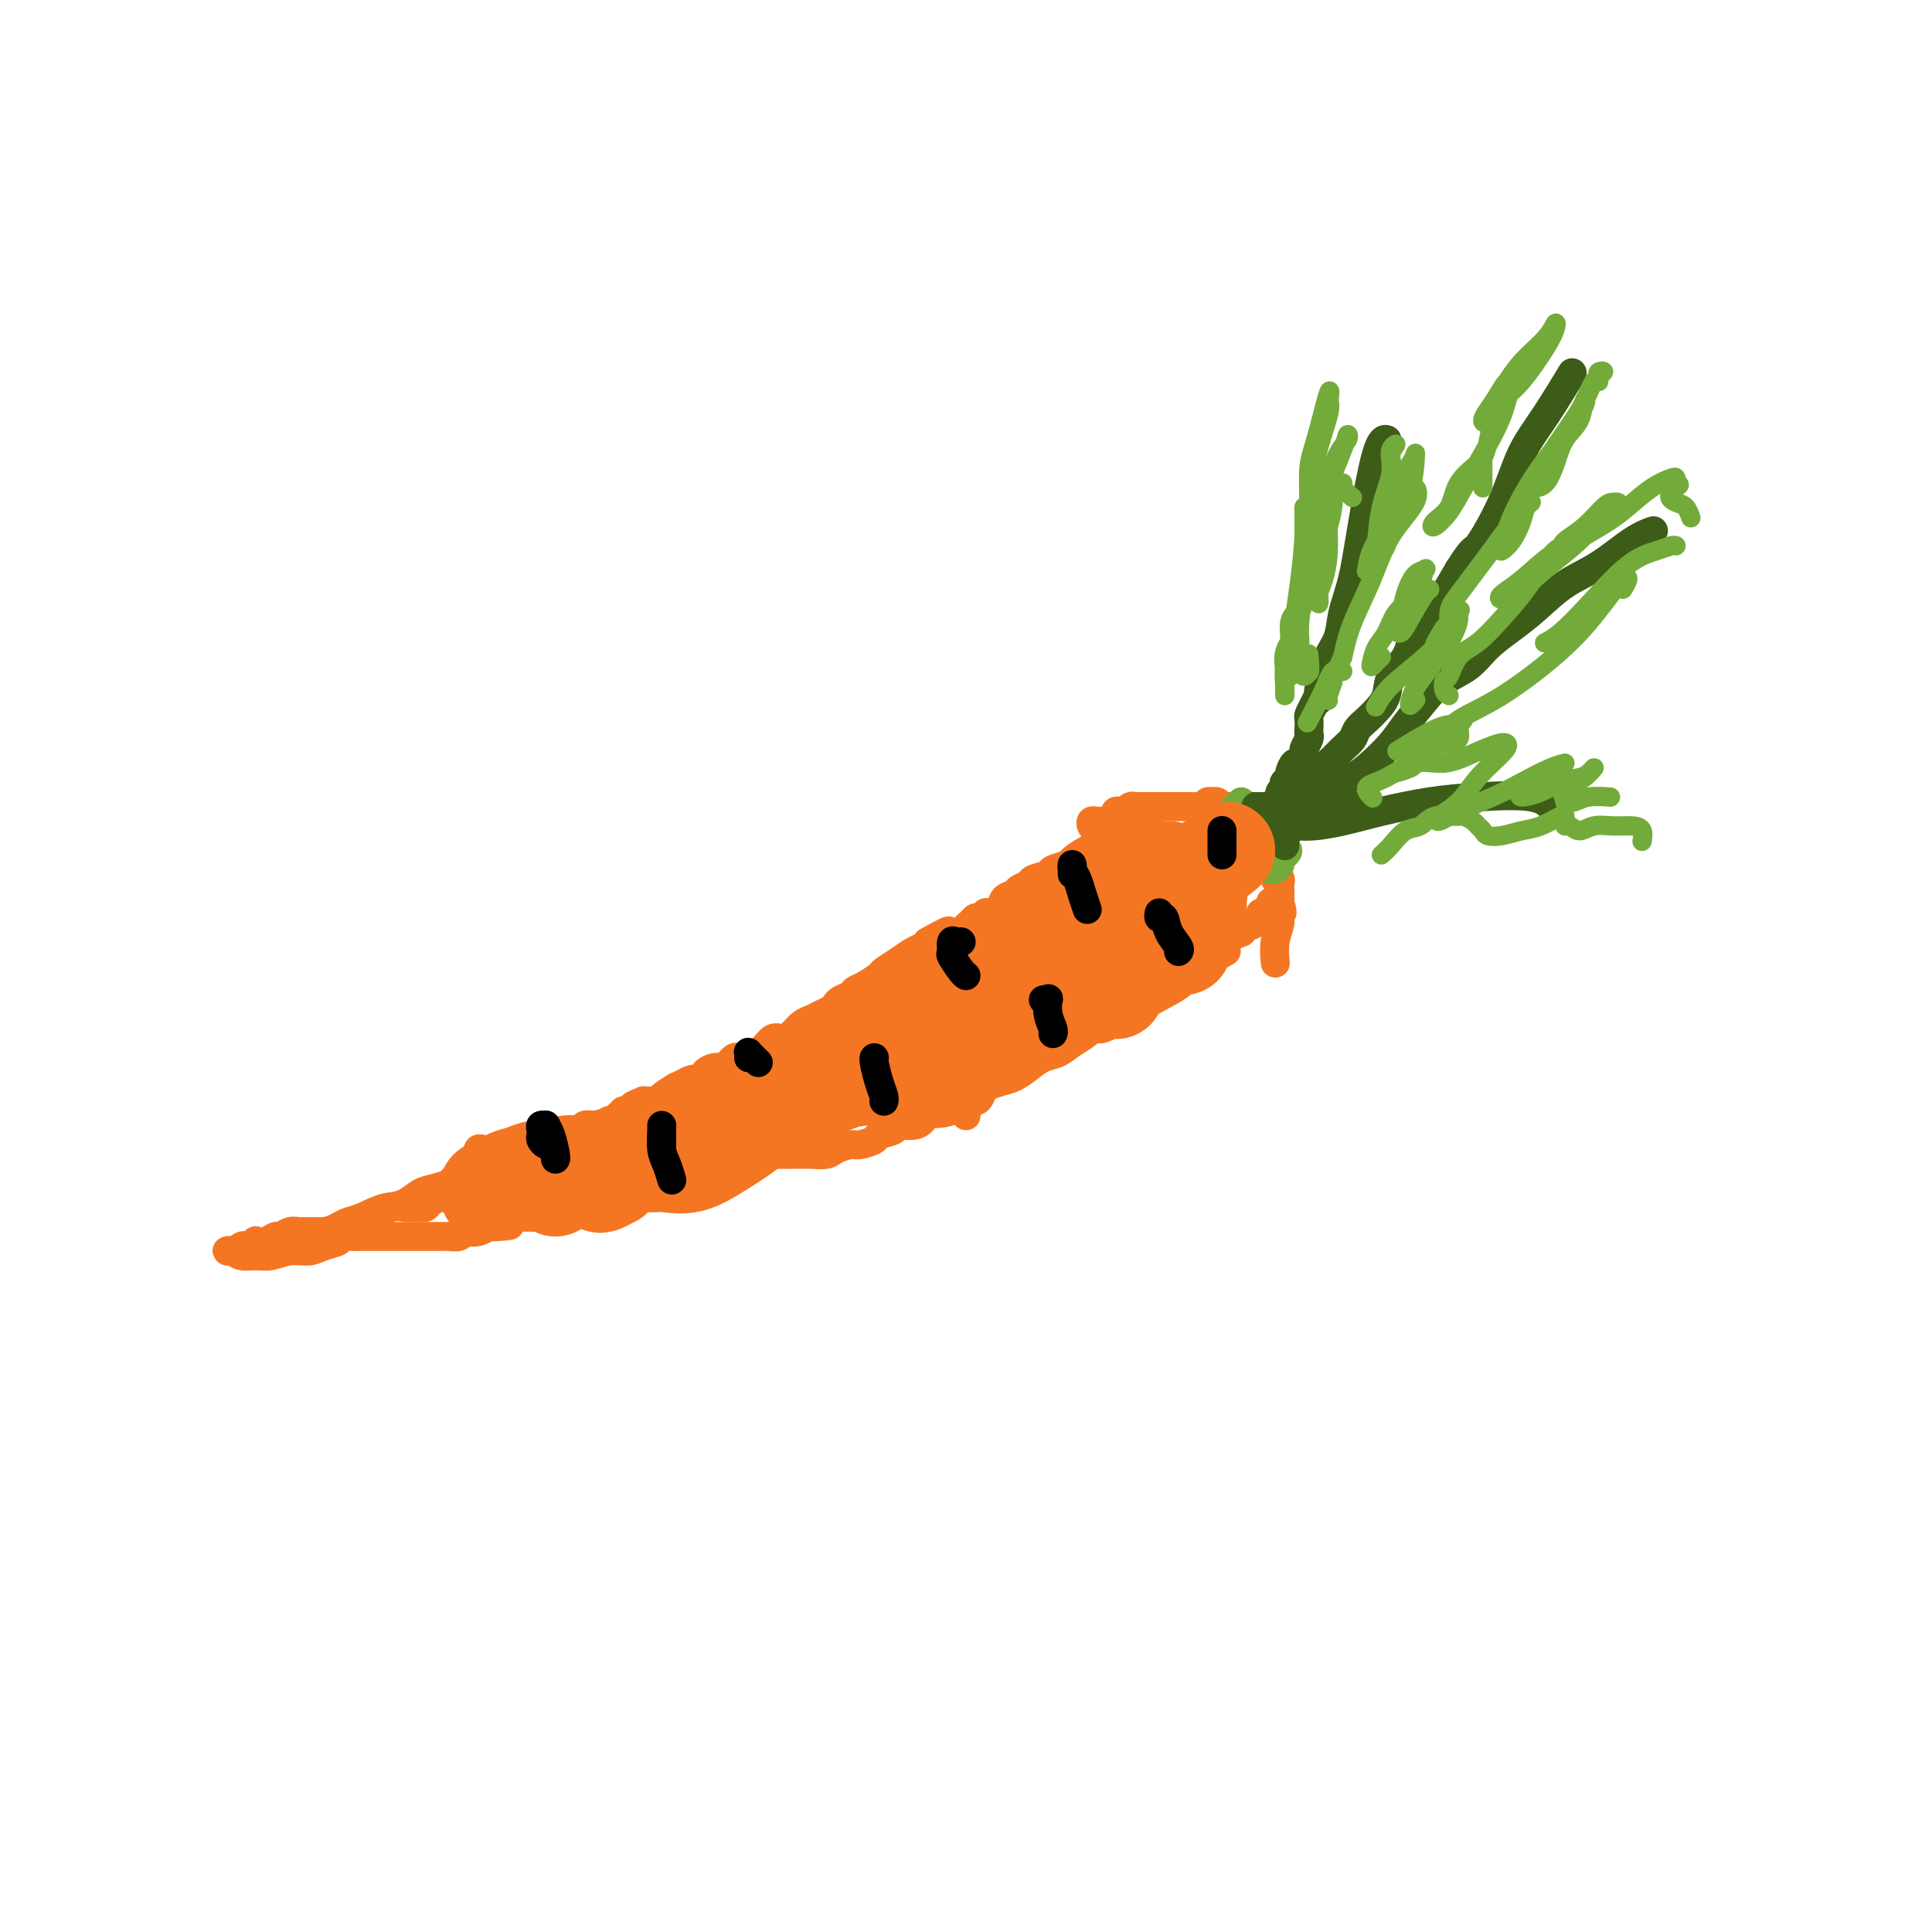 <svg viewBox='0 0 400 400' version='1.1' xmlns='http://www.w3.org/2000/svg' xmlns:xlink='http://www.w3.org/1999/xlink'><g fill='none' stroke='#F47623' stroke-width='6' stroke-linecap='round' stroke-linejoin='round'><path d='M107,237c-0.541,-0.000 -1.083,-0.001 -1,0c0.083,0.001 0.790,0.003 1,0c0.210,-0.003 -0.076,-0.010 0,0c0.076,0.010 0.514,0.037 1,0c0.486,-0.037 1.020,-0.140 2,0c0.980,0.140 2.406,0.521 4,0c1.594,-0.521 3.355,-1.944 6,-3c2.645,-1.056 6.174,-1.746 8,-2c1.826,-0.254 1.950,-0.073 2,0c0.050,0.073 0.025,0.036 0,0'/><path d='M103,239c-0.475,-0.029 -0.950,-0.058 -1,0c-0.050,0.058 0.326,0.201 0,0c-0.326,-0.201 -1.352,-0.748 -2,-1c-0.648,-0.252 -0.917,-0.211 -1,0c-0.083,0.211 0.020,0.592 0,1c-0.020,0.408 -0.164,0.841 0,1c0.164,0.159 0.635,0.042 1,0c0.365,-0.042 0.623,-0.011 1,0c0.377,0.011 0.875,-0.000 1,0c0.125,0.000 -0.121,0.011 0,0c0.121,-0.011 0.609,-0.046 1,0c0.391,0.046 0.685,0.171 1,0c0.315,-0.171 0.652,-0.638 1,-1c0.348,-0.362 0.708,-0.618 1,-1c0.292,-0.382 0.516,-0.891 1,-1c0.484,-0.109 1.228,0.182 2,0c0.772,-0.182 1.570,-0.837 2,-1c0.430,-0.163 0.490,0.168 1,0c0.510,-0.168 1.470,-0.833 2,-1c0.530,-0.167 0.631,0.165 1,0c0.369,-0.165 1.006,-0.828 2,-1c0.994,-0.172 2.346,0.146 3,0c0.654,-0.146 0.609,-0.756 1,-1c0.391,-0.244 1.219,-0.122 2,0c0.781,0.122 1.515,0.244 2,0c0.485,-0.244 0.721,-0.853 1,-1c0.279,-0.147 0.601,0.167 1,0c0.399,-0.167 0.877,-0.814 1,-1c0.123,-0.186 -0.108,0.090 0,0c0.108,-0.090 0.554,-0.545 1,-1'/><path d='M129,230c4.815,-1.403 2.351,-0.912 2,-1c-0.351,-0.088 1.411,-0.756 2,-1c0.589,-0.244 0.004,-0.065 0,0c-0.004,0.065 0.573,0.018 1,0c0.427,-0.018 0.703,-0.005 1,0c0.297,0.005 0.616,0.001 1,0c0.384,-0.001 0.834,-0.000 1,0c0.166,0.000 0.047,0.000 0,0c-0.047,-0.000 -0.024,-0.000 0,0'/><path d='M106,240c-0.004,-0.455 -0.008,-0.910 0,-1c0.008,-0.090 0.030,0.186 0,0c-0.030,-0.186 -0.110,-0.833 0,-1c0.110,-0.167 0.411,0.147 1,0c0.589,-0.147 1.466,-0.756 2,-1c0.534,-0.244 0.724,-0.122 1,0c0.276,0.122 0.637,0.243 1,0c0.363,-0.243 0.726,-0.850 1,-1c0.274,-0.150 0.458,0.156 1,0c0.542,-0.156 1.442,-0.774 2,-1c0.558,-0.226 0.776,-0.061 1,0c0.224,0.061 0.455,0.016 1,0c0.545,-0.016 1.403,-0.003 2,0c0.597,0.003 0.933,-0.003 1,0c0.067,0.003 -0.137,0.016 0,0c0.137,-0.016 0.613,-0.061 1,0c0.387,0.061 0.684,0.227 1,0c0.316,-0.227 0.649,-0.846 1,-1c0.351,-0.154 0.719,0.156 1,0c0.281,-0.156 0.474,-0.777 1,-1c0.526,-0.223 1.384,-0.049 2,0c0.616,0.049 0.991,-0.028 1,0c0.009,0.028 -0.348,0.163 0,0c0.348,-0.163 1.402,-0.622 2,-1c0.598,-0.378 0.742,-0.675 1,-1c0.258,-0.325 0.631,-0.678 1,-1c0.369,-0.322 0.734,-0.614 1,-1c0.266,-0.386 0.432,-0.866 1,-1c0.568,-0.134 1.538,0.079 2,0c0.462,-0.079 0.418,-0.451 1,-1c0.582,-0.549 1.791,-1.274 3,-2'/><path d='M140,225c5.540,-2.498 2.391,-1.243 2,-1c-0.391,0.243 1.976,-0.527 3,-1c1.024,-0.473 0.704,-0.647 1,-1c0.296,-0.353 1.207,-0.883 2,-1c0.793,-0.117 1.469,0.179 2,0c0.531,-0.179 0.916,-0.831 1,-1c0.084,-0.169 -0.132,0.147 0,0c0.132,-0.147 0.612,-0.757 1,-1c0.388,-0.243 0.684,-0.119 1,0c0.316,0.119 0.651,0.235 1,0c0.349,-0.235 0.712,-0.819 1,-1c0.288,-0.181 0.500,0.041 1,0c0.500,-0.041 1.289,-0.343 2,-1c0.711,-0.657 1.345,-1.667 2,-2c0.655,-0.333 1.330,0.013 2,0c0.670,-0.013 1.335,-0.385 2,-1c0.665,-0.615 1.330,-1.474 2,-2c0.670,-0.526 1.344,-0.718 2,-1c0.656,-0.282 1.293,-0.653 2,-1c0.707,-0.347 1.484,-0.671 2,-1c0.516,-0.329 0.770,-0.665 1,-1c0.230,-0.335 0.437,-0.671 1,-1c0.563,-0.329 1.483,-0.651 2,-1c0.517,-0.349 0.631,-0.726 1,-1c0.369,-0.274 0.994,-0.444 2,-1c1.006,-0.556 2.392,-1.497 3,-2c0.608,-0.503 0.439,-0.569 1,-1c0.561,-0.431 1.851,-1.229 3,-2c1.149,-0.771 2.155,-1.515 3,-2c0.845,-0.485 1.527,-0.710 2,-1c0.473,-0.290 0.736,-0.645 1,-1'/><path d='M192,195c8.216,-4.576 2.755,-1.015 1,0c-1.755,1.015 0.194,-0.516 1,-1c0.806,-0.484 0.468,0.078 1,0c0.532,-0.078 1.935,-0.795 3,-1c1.065,-0.205 1.791,0.104 2,0c0.209,-0.104 -0.098,-0.620 0,-1c0.098,-0.380 0.603,-0.623 1,-1c0.397,-0.377 0.688,-0.888 1,-1c0.312,-0.112 0.646,0.173 1,0c0.354,-0.173 0.729,-0.806 1,-1c0.271,-0.194 0.439,0.050 1,0c0.561,-0.050 1.517,-0.395 2,-1c0.483,-0.605 0.494,-1.472 1,-2c0.506,-0.528 1.506,-0.719 2,-1c0.494,-0.281 0.483,-0.653 1,-1c0.517,-0.347 1.561,-0.671 2,-1c0.439,-0.329 0.273,-0.664 1,-1c0.727,-0.336 2.349,-0.672 3,-1c0.651,-0.328 0.333,-0.649 1,-1c0.667,-0.351 2.320,-0.731 3,-1c0.680,-0.269 0.386,-0.426 1,-1c0.614,-0.574 2.137,-1.565 3,-2c0.863,-0.435 1.066,-0.312 2,-1c0.934,-0.688 2.598,-2.185 4,-3c1.402,-0.815 2.544,-0.947 3,-1c0.456,-0.053 0.228,-0.026 0,0'/><path d='M108,239c-0.780,-0.122 -1.560,-0.243 -2,0c-0.440,0.243 -0.539,0.852 -1,1c-0.461,0.148 -1.283,-0.164 -2,0c-0.717,0.164 -1.328,0.803 -2,1c-0.672,0.197 -1.404,-0.049 -2,0c-0.596,0.049 -1.055,0.393 -2,1c-0.945,0.607 -2.377,1.476 -3,2c-0.623,0.524 -0.436,0.704 -1,1c-0.564,0.296 -1.879,0.709 -3,1c-1.121,0.291 -2.048,0.459 -3,1c-0.952,0.541 -1.931,1.453 -3,2c-1.069,0.547 -2.230,0.728 -3,1c-0.770,0.272 -1.151,0.633 -2,1c-0.849,0.367 -2.167,0.739 -3,1c-0.833,0.261 -1.183,0.410 -2,1c-0.817,0.590 -2.102,1.622 -3,2c-0.898,0.378 -1.409,0.102 -2,0c-0.591,-0.102 -1.260,-0.028 -2,0c-0.740,0.028 -1.550,0.012 -2,0c-0.450,-0.012 -0.540,-0.018 -1,0c-0.460,0.018 -1.292,0.061 -2,0c-0.708,-0.061 -1.294,-0.226 -2,0c-0.706,0.226 -1.533,0.844 -2,1c-0.467,0.156 -0.573,-0.151 -1,0c-0.427,0.151 -1.175,0.759 -2,1c-0.825,0.241 -1.726,0.116 -2,0c-0.274,-0.116 0.080,-0.224 0,0c-0.080,0.224 -0.593,0.778 -1,1c-0.407,0.222 -0.707,0.111 -1,0c-0.293,-0.111 -0.579,-0.222 -1,0c-0.421,0.222 -0.977,0.778 -1,1c-0.023,0.222 0.489,0.111 1,0'/><path d='M50,259c-2.926,0.652 0.258,0.280 2,0c1.742,-0.280 2.042,-0.470 3,-1c0.958,-0.530 2.574,-1.399 4,-2c1.426,-0.601 2.662,-0.933 4,-1c1.338,-0.067 2.776,0.132 4,0c1.224,-0.132 2.233,-0.596 3,-1c0.767,-0.404 1.293,-0.750 2,-1c0.707,-0.250 1.594,-0.406 3,-1c1.406,-0.594 3.331,-1.626 5,-2c1.669,-0.374 3.081,-0.090 4,0c0.919,0.090 1.346,-0.014 2,0c0.654,0.014 1.536,0.148 2,0c0.464,-0.148 0.509,-0.576 1,-1c0.491,-0.424 1.427,-0.845 2,-1c0.573,-0.155 0.783,-0.046 1,0c0.217,0.046 0.442,0.027 1,0c0.558,-0.027 1.449,-0.064 2,0c0.551,0.064 0.762,0.227 1,0c0.238,-0.227 0.501,-0.846 1,-1c0.499,-0.154 1.233,0.155 2,0c0.767,-0.155 1.568,-0.774 2,-1c0.432,-0.226 0.496,-0.061 1,0c0.504,0.061 1.448,0.016 2,0c0.552,-0.016 0.713,-0.005 1,0c0.287,0.005 0.699,0.002 1,0c0.301,-0.002 0.492,-0.003 1,0c0.508,0.003 1.332,0.011 2,0c0.668,-0.011 1.180,-0.041 2,0c0.820,0.041 1.949,0.155 3,0c1.051,-0.155 2.026,-0.577 3,-1'/><path d='M117,245c6.333,-0.940 3.667,-0.792 4,-1c0.333,-0.208 3.667,-0.774 5,-1c1.333,-0.226 0.667,-0.113 0,0'/><path d='M48,259c-0.495,0.031 -0.990,0.062 -1,0c-0.010,-0.062 0.464,-0.217 1,0c0.536,0.217 1.133,0.805 2,1c0.867,0.195 2.002,-0.003 3,0c0.998,0.003 1.858,0.208 3,0c1.142,-0.208 2.567,-0.830 4,-1c1.433,-0.170 2.873,0.112 4,0c1.127,-0.112 1.939,-0.619 3,-1c1.061,-0.381 2.370,-0.638 3,-1c0.630,-0.362 0.580,-0.829 1,-1c0.420,-0.171 1.310,-0.046 2,0c0.690,0.046 1.179,0.012 2,0c0.821,-0.012 1.974,-0.003 3,0c1.026,0.003 1.924,0.001 3,0c1.076,-0.001 2.330,-0.000 3,0c0.670,0.000 0.756,0.000 1,0c0.244,-0.000 0.647,-0.000 1,0c0.353,0.000 0.658,-0.000 1,0c0.342,0.000 0.723,0.000 1,0c0.277,-0.000 0.451,-0.000 1,0c0.549,0.000 1.474,0.001 2,0c0.526,-0.001 0.652,-0.004 1,0c0.348,0.004 0.919,0.015 1,0c0.081,-0.015 -0.326,-0.056 0,0c0.326,0.056 1.386,0.208 2,0c0.614,-0.208 0.783,-0.777 1,-1c0.217,-0.223 0.481,-0.098 1,0c0.519,0.098 1.291,0.171 2,0c0.709,-0.171 1.354,-0.585 2,-1'/><path d='M101,254c8.394,-0.710 2.879,0.016 1,0c-1.879,-0.016 -0.122,-0.775 1,-1c1.122,-0.225 1.609,0.084 2,0c0.391,-0.084 0.687,-0.562 1,-1c0.313,-0.438 0.642,-0.835 1,-1c0.358,-0.165 0.744,-0.097 1,0c0.256,0.097 0.383,0.222 1,0c0.617,-0.222 1.724,-0.791 2,-1c0.276,-0.209 -0.278,-0.056 0,0c0.278,0.056 1.387,0.016 2,0c0.613,-0.016 0.730,-0.007 1,0c0.270,0.007 0.694,0.013 1,0c0.306,-0.013 0.494,-0.045 1,0c0.506,0.045 1.331,0.166 2,0c0.669,-0.166 1.184,-0.618 2,-1c0.816,-0.382 1.935,-0.695 3,-1c1.065,-0.305 2.075,-0.604 3,-1c0.925,-0.396 1.763,-0.890 3,-1c1.237,-0.110 2.871,0.163 4,0c1.129,-0.163 1.751,-0.761 2,-1c0.249,-0.239 0.124,-0.120 0,0'/><path d='M102,252c-0.058,-0.000 -0.116,-0.000 0,0c0.116,0.000 0.406,0.000 1,0c0.594,-0.000 1.492,-0.000 2,0c0.508,0.000 0.627,0.001 1,0c0.373,-0.001 1.002,-0.004 2,0c0.998,0.004 2.365,0.016 3,0c0.635,-0.016 0.537,-0.061 1,0c0.463,0.061 1.488,0.226 2,0c0.512,-0.226 0.510,-0.844 1,-1c0.490,-0.156 1.472,0.152 2,0c0.528,-0.152 0.604,-0.762 1,-1c0.396,-0.238 1.114,-0.105 2,0c0.886,0.105 1.940,0.182 3,0c1.060,-0.182 2.125,-0.623 3,-1c0.875,-0.377 1.558,-0.688 2,-1c0.442,-0.312 0.643,-0.623 1,-1c0.357,-0.377 0.870,-0.819 1,-1c0.130,-0.181 -0.125,-0.101 0,0c0.125,0.101 0.629,0.224 1,0c0.371,-0.224 0.610,-0.796 1,-1c0.390,-0.204 0.931,-0.041 1,0c0.069,0.041 -0.333,-0.041 0,0c0.333,0.041 1.401,0.203 2,0c0.599,-0.203 0.728,-0.772 1,-1c0.272,-0.228 0.686,-0.113 1,0c0.314,0.113 0.527,0.226 1,0c0.473,-0.226 1.204,-0.792 2,-1c0.796,-0.208 1.656,-0.060 2,0c0.344,0.060 0.172,0.030 0,0'/><path d='M142,243c3.054,-1.325 1.190,-1.139 1,-1c-0.190,0.139 1.296,0.230 2,0c0.704,-0.230 0.626,-0.779 1,-1c0.374,-0.221 1.199,-0.112 2,0c0.801,0.112 1.577,0.226 2,0c0.423,-0.226 0.494,-0.792 1,-1c0.506,-0.208 1.449,-0.060 2,0c0.551,0.060 0.711,0.030 1,0c0.289,-0.030 0.708,-0.061 1,0c0.292,0.061 0.458,0.212 1,0c0.542,-0.212 1.459,-0.789 2,-1c0.541,-0.211 0.706,-0.057 1,0c0.294,0.057 0.717,0.015 1,0c0.283,-0.015 0.427,-0.004 1,0c0.573,0.004 1.575,0.002 2,0c0.425,-0.002 0.273,-0.003 1,0c0.727,0.003 2.335,0.011 3,0c0.665,-0.011 0.389,-0.041 1,0c0.611,0.041 2.108,0.152 3,0c0.892,-0.152 1.178,-0.565 2,-1c0.822,-0.435 2.179,-0.890 3,-1c0.821,-0.110 1.107,0.124 2,0c0.893,-0.124 2.392,-0.607 3,-1c0.608,-0.393 0.324,-0.697 1,-1c0.676,-0.303 2.312,-0.606 3,-1c0.688,-0.394 0.429,-0.879 1,-1c0.571,-0.121 1.971,0.122 3,0c1.029,-0.122 1.688,-0.610 2,-1c0.312,-0.390 0.276,-0.682 1,-1c0.724,-0.318 2.207,-0.662 3,-1c0.793,-0.338 0.897,-0.669 1,-1'/><path d='M196,229c4.226,-1.803 2.290,-1.309 2,-1c-0.290,0.309 1.066,0.434 2,0c0.934,-0.434 1.446,-1.429 2,-2c0.554,-0.571 1.148,-0.720 2,-1c0.852,-0.280 1.960,-0.690 3,-1c1.040,-0.310 2.010,-0.520 3,-1c0.990,-0.480 1.998,-1.231 3,-2c1.002,-0.769 1.997,-1.558 3,-2c1.003,-0.442 2.014,-0.539 3,-1c0.986,-0.461 1.946,-1.287 3,-2c1.054,-0.713 2.203,-1.315 3,-2c0.797,-0.685 1.244,-1.455 2,-2c0.756,-0.545 1.821,-0.864 3,-1c1.179,-0.136 2.471,-0.088 4,-1c1.529,-0.912 3.296,-2.784 5,-4c1.704,-1.216 3.344,-1.776 4,-2c0.656,-0.224 0.328,-0.112 0,0'/><path d='M200,231c0.024,-0.341 0.048,-0.682 0,-1c-0.048,-0.318 -0.168,-0.614 0,-1c0.168,-0.386 0.625,-0.863 1,-1c0.375,-0.137 0.667,0.066 1,0c0.333,-0.066 0.707,-0.403 1,-1c0.293,-0.597 0.505,-1.455 1,-2c0.495,-0.545 1.274,-0.776 2,-1c0.726,-0.224 1.401,-0.440 2,-1c0.599,-0.560 1.123,-1.463 2,-2c0.877,-0.537 2.108,-0.707 3,-1c0.892,-0.293 1.446,-0.708 2,-1c0.554,-0.292 1.107,-0.460 2,-1c0.893,-0.540 2.126,-1.450 3,-2c0.874,-0.550 1.390,-0.739 2,-1c0.610,-0.261 1.313,-0.595 2,-1c0.687,-0.405 1.358,-0.882 2,-1c0.642,-0.118 1.255,0.124 2,0c0.745,-0.124 1.620,-0.614 2,-1c0.380,-0.386 0.264,-0.668 1,-1c0.736,-0.332 2.325,-0.715 3,-1c0.675,-0.285 0.436,-0.472 1,-1c0.564,-0.528 1.930,-1.399 3,-2c1.070,-0.601 1.844,-0.934 2,-1c0.156,-0.066 -0.305,0.136 0,0c0.305,-0.136 1.377,-0.610 2,-1c0.623,-0.390 0.797,-0.696 1,-1c0.203,-0.304 0.436,-0.606 1,-1c0.564,-0.394 1.461,-0.879 2,-1c0.539,-0.121 0.722,0.122 1,0c0.278,-0.122 0.652,-0.610 1,-1c0.348,-0.390 0.671,-0.683 1,-1c0.329,-0.317 0.665,-0.659 1,-1'/><path d='M250,199c6.581,-3.566 3.035,-1.480 2,-1c-1.035,0.480 0.442,-0.645 1,-1c0.558,-0.355 0.196,0.058 0,0c-0.196,-0.058 -0.225,-0.589 0,-1c0.225,-0.411 0.703,-0.702 1,-1c0.297,-0.298 0.412,-0.603 1,-1c0.588,-0.397 1.649,-0.885 2,-1c0.351,-0.115 -0.008,0.143 0,0c0.008,-0.143 0.384,-0.687 1,-1c0.616,-0.313 1.472,-0.396 2,-1c0.528,-0.604 0.729,-1.729 1,-2c0.271,-0.271 0.611,0.312 1,0c0.389,-0.312 0.825,-1.518 1,-2c0.175,-0.482 0.087,-0.241 0,0'/><path d='M227,172c-0.399,-0.310 -0.797,-0.619 -1,-1c-0.203,-0.381 -0.209,-0.833 0,-1c0.209,-0.167 0.634,-0.047 1,0c0.366,0.047 0.672,0.023 1,0c0.328,-0.023 0.679,-0.045 1,0c0.321,0.045 0.611,0.157 1,0c0.389,-0.157 0.878,-0.582 1,-1c0.122,-0.418 -0.121,-0.830 0,-1c0.121,-0.170 0.606,-0.098 1,0c0.394,0.098 0.697,0.222 1,0c0.303,-0.222 0.606,-0.792 1,-1c0.394,-0.208 0.879,-0.056 1,0c0.121,0.056 -0.123,0.015 0,0c0.123,-0.015 0.611,-0.004 1,0c0.389,0.004 0.678,0.001 1,0c0.322,-0.001 0.678,-0.000 1,0c0.322,0.000 0.611,0.000 1,0c0.389,-0.000 0.878,-0.000 1,0c0.122,0.000 -0.122,0.000 0,0c0.122,-0.000 0.610,-0.000 1,0c0.390,0.000 0.683,0.000 1,0c0.317,-0.000 0.659,-0.000 1,0'/><path d='M243,167c1.632,-0.000 1.210,-0.000 1,0c-0.210,0.000 -0.210,0.000 0,0c0.210,-0.000 0.630,-0.000 1,0c0.370,0.000 0.691,0.001 1,0c0.309,-0.001 0.608,-0.004 1,0c0.392,0.004 0.879,0.015 1,0c0.121,-0.015 -0.122,-0.058 0,0c0.122,0.058 0.611,0.215 1,0c0.389,-0.215 0.679,-0.804 1,-1c0.321,-0.196 0.673,0.000 1,0c0.327,-0.000 0.627,-0.197 1,0c0.373,0.197 0.817,0.789 1,1c0.183,0.211 0.104,0.042 0,0c-0.104,-0.042 -0.234,0.044 0,0c0.234,-0.044 0.832,-0.219 1,0c0.168,0.219 -0.095,0.833 0,1c0.095,0.167 0.547,-0.113 1,0c0.453,0.113 0.905,0.618 1,1c0.095,0.382 -0.168,0.642 0,1c0.168,0.358 0.766,0.814 1,1c0.234,0.186 0.104,0.101 0,0c-0.104,-0.101 -0.182,-0.220 0,0c0.182,0.220 0.623,0.777 1,1c0.377,0.223 0.688,0.111 1,0'/><path d='M259,172c1.018,1.110 0.061,0.886 0,1c-0.061,0.114 0.772,0.566 1,1c0.228,0.434 -0.149,0.851 0,1c0.149,0.149 0.824,0.029 1,0c0.176,-0.029 -0.149,0.033 0,0c0.149,-0.033 0.771,-0.163 1,0c0.229,0.163 0.065,0.617 0,1c-0.065,0.383 -0.031,0.695 0,1c0.031,0.305 0.060,0.603 0,1c-0.060,0.397 -0.208,0.894 0,1c0.208,0.106 0.773,-0.178 1,0c0.227,0.178 0.117,0.817 0,1c-0.117,0.183 -0.242,-0.092 0,0c0.242,0.092 0.849,0.550 1,1c0.151,0.450 -0.156,0.890 0,1c0.156,0.110 0.774,-0.111 1,0c0.226,0.111 0.061,0.555 0,1c-0.061,0.445 -0.016,0.893 0,1c0.016,0.107 0.004,-0.126 0,0c-0.004,0.126 -0.001,0.611 0,1c0.001,0.389 0.000,0.683 0,1c-0.000,0.317 -0.000,0.659 0,1'/><path d='M265,187c0.912,2.700 0.192,1.950 0,2c-0.192,0.050 0.144,0.900 0,2c-0.144,1.100 -0.770,2.450 -1,4c-0.230,1.550 -0.066,3.300 0,4c0.066,0.700 0.033,0.350 0,0'/></g>
<g fill='none' stroke='#73AB3A' stroke-width='6' stroke-linecap='round' stroke-linejoin='round'><path d='M257,170c-0.279,0.006 -0.557,0.011 -1,0c-0.443,-0.011 -1.049,-0.039 -1,0c0.049,0.039 0.755,0.143 1,0c0.245,-0.143 0.031,-0.535 0,-1c-0.031,-0.465 0.122,-1.003 0,-1c-0.122,0.003 -0.517,0.548 -1,1c-0.483,0.452 -1.054,0.811 -1,1c0.054,0.189 0.731,0.210 1,0c0.269,-0.210 0.129,-0.649 0,-1c-0.129,-0.351 -0.247,-0.613 0,-1c0.247,-0.387 0.860,-0.897 1,-1c0.140,-0.103 -0.193,0.203 0,0c0.193,-0.203 0.912,-0.915 1,-1c0.088,-0.085 -0.456,0.458 -1,1'/><path d='M256,167c0.374,-0.507 0.310,-0.276 0,0c-0.310,0.276 -0.865,0.596 -1,1c-0.135,0.404 0.149,0.893 0,1c-0.149,0.107 -0.730,-0.166 -1,0c-0.270,0.166 -0.230,0.772 0,1c0.230,0.228 0.650,0.078 1,0c0.350,-0.078 0.631,-0.083 1,0c0.369,0.083 0.826,0.256 1,0c0.174,-0.256 0.065,-0.940 0,-1c-0.065,-0.060 -0.085,0.506 0,1c0.085,0.494 0.274,0.917 0,1c-0.274,0.083 -1.012,-0.175 -1,0c0.012,0.175 0.773,0.782 1,1c0.227,0.218 -0.082,0.048 0,0c0.082,-0.048 0.553,0.027 1,0c0.447,-0.027 0.869,-0.155 1,0c0.131,0.155 -0.028,0.592 0,1c0.028,0.408 0.242,0.786 0,1c-0.242,0.214 -0.941,0.264 -1,0c-0.059,-0.264 0.523,-0.840 1,-1c0.477,-0.160 0.851,0.097 1,0c0.149,-0.097 0.075,-0.549 0,-1'/><path d='M260,172c0.945,0.637 0.306,0.728 0,1c-0.306,0.272 -0.281,0.723 0,1c0.281,0.277 0.817,0.379 1,0c0.183,-0.379 0.013,-1.240 0,-1c-0.013,0.240 0.130,1.580 0,2c-0.130,0.420 -0.532,-0.081 -1,0c-0.468,0.081 -1.002,0.743 -1,1c0.002,0.257 0.541,0.107 1,0c0.459,-0.107 0.839,-0.172 1,0c0.161,0.172 0.102,0.579 0,1c-0.102,0.421 -0.249,0.855 0,1c0.249,0.145 0.893,0.000 1,0c0.107,-0.000 -0.322,0.144 0,0c0.322,-0.144 1.394,-0.577 2,-1c0.606,-0.423 0.744,-0.835 1,-1c0.256,-0.165 0.628,-0.082 1,0'/><path d='M266,176c0.936,-0.188 0.777,0.343 0,1c-0.777,0.657 -2.171,1.441 -3,2c-0.829,0.559 -1.093,0.895 -1,1c0.093,0.105 0.543,-0.021 1,0c0.457,0.021 0.921,0.188 1,0c0.079,-0.188 -0.227,-0.730 0,-1c0.227,-0.270 0.989,-0.268 1,0c0.011,0.268 -0.728,0.803 -1,1c-0.272,0.197 -0.078,0.056 0,0c0.078,-0.056 0.039,-0.028 0,0'/></g>
<g fill='none' stroke='#3D5C18' stroke-width='6' stroke-linecap='round' stroke-linejoin='round'><path d='M264,167c-0.311,0.000 -0.622,0.000 -1,0c-0.378,0.000 -0.822,0.000 -1,0c-0.178,0.000 -0.089,0.000 0,0'/><path d='M262,167c0.093,0.000 0.186,0.000 0,0c-0.186,-0.000 -0.650,-0.000 -1,0c-0.350,0.000 -0.587,0.000 -1,0c-0.413,-0.000 -1.001,-0.000 -1,0c0.001,0.000 0.592,0.001 1,0c0.408,-0.001 0.634,-0.003 1,0c0.366,0.003 0.873,0.012 1,0c0.127,-0.012 -0.125,-0.045 0,0c0.125,0.045 0.626,0.167 1,0c0.374,-0.167 0.622,-0.623 1,-1c0.378,-0.377 0.885,-0.674 1,-1c0.115,-0.326 -0.161,-0.679 0,-1c0.161,-0.321 0.760,-0.609 1,-1c0.240,-0.391 0.120,-0.883 0,-1c-0.120,-0.117 -0.240,0.142 0,0c0.240,-0.142 0.839,-0.686 1,-1c0.161,-0.314 -0.115,-0.398 0,-1c0.115,-0.602 0.623,-1.723 1,-2c0.377,-0.277 0.623,0.290 1,0c0.377,-0.290 0.886,-1.439 1,-2c0.114,-0.561 -0.165,-0.536 0,-1c0.165,-0.464 0.776,-1.419 1,-2c0.224,-0.581 0.063,-0.788 0,-1c-0.063,-0.212 -0.027,-0.428 0,-1c0.027,-0.572 0.046,-1.500 0,-2c-0.046,-0.500 -0.156,-0.571 0,-1c0.156,-0.429 0.578,-1.214 1,-2'/><path d='M272,146c1.321,-3.086 1.123,-1.301 1,-1c-0.123,0.301 -0.169,-0.883 0,-2c0.169,-1.117 0.555,-2.166 1,-3c0.445,-0.834 0.948,-1.454 1,-2c0.052,-0.546 -0.349,-1.017 0,-2c0.349,-0.983 1.448,-2.477 2,-4c0.552,-1.523 0.558,-3.073 1,-5c0.442,-1.927 1.320,-4.229 2,-7c0.680,-2.771 1.162,-6.011 2,-11c0.838,-4.989 2.033,-11.728 3,-15c0.967,-3.272 1.705,-3.078 2,-3c0.295,0.078 0.148,0.039 0,0'/><path d='M263,174c-0.091,-0.455 -0.183,-0.911 0,-1c0.183,-0.089 0.640,0.187 1,0c0.360,-0.187 0.621,-0.837 1,-1c0.379,-0.163 0.875,0.160 1,0c0.125,-0.160 -0.121,-0.802 0,-1c0.121,-0.198 0.611,0.050 1,0c0.389,-0.050 0.678,-0.398 1,-1c0.322,-0.602 0.677,-1.459 1,-2c0.323,-0.541 0.614,-0.768 1,-1c0.386,-0.232 0.866,-0.471 1,-1c0.134,-0.529 -0.078,-1.349 0,-2c0.078,-0.651 0.444,-1.133 1,-2c0.556,-0.867 1.300,-2.119 2,-3c0.700,-0.881 1.357,-1.391 2,-2c0.643,-0.609 1.274,-1.317 2,-2c0.726,-0.683 1.547,-1.340 2,-2c0.453,-0.660 0.539,-1.324 1,-2c0.461,-0.676 1.296,-1.365 2,-2c0.704,-0.635 1.276,-1.215 2,-2c0.724,-0.785 1.600,-1.774 2,-3c0.400,-1.226 0.322,-2.690 1,-4c0.678,-1.310 2.110,-2.467 3,-4c0.890,-1.533 1.239,-3.442 2,-5c0.761,-1.558 1.936,-2.766 3,-4c1.064,-1.234 2.018,-2.496 3,-4c0.982,-1.504 1.991,-3.252 3,-5'/><path d='M302,118c3.281,-5.210 2.985,-3.733 4,-5c1.015,-1.267 3.341,-5.276 5,-9c1.659,-3.724 2.651,-7.163 4,-10c1.349,-2.837 3.056,-5.071 5,-8c1.944,-2.929 4.127,-6.551 5,-8c0.873,-1.449 0.437,-0.724 0,0'/><path d='M266,175c-0.007,0.090 -0.014,0.180 0,0c0.014,-0.180 0.048,-0.629 0,-1c-0.048,-0.371 -0.179,-0.665 0,-1c0.179,-0.335 0.668,-0.711 1,-1c0.332,-0.289 0.507,-0.489 1,-1c0.493,-0.511 1.303,-1.332 2,-2c0.697,-0.668 1.282,-1.182 2,-2c0.718,-0.818 1.570,-1.939 3,-3c1.430,-1.061 3.439,-2.061 5,-3c1.561,-0.939 2.674,-1.816 4,-3c1.326,-1.184 2.865,-2.676 4,-4c1.135,-1.324 1.867,-2.482 3,-4c1.133,-1.518 2.669,-3.396 4,-5c1.331,-1.604 2.458,-2.934 4,-4c1.542,-1.066 3.498,-1.867 5,-3c1.502,-1.133 2.549,-2.598 4,-4c1.451,-1.402 3.308,-2.743 5,-4c1.692,-1.257 3.221,-2.432 5,-4c1.779,-1.568 3.808,-3.531 6,-5c2.192,-1.469 4.546,-2.445 7,-4c2.454,-1.555 5.007,-3.688 7,-5c1.993,-1.312 3.427,-1.803 4,-2c0.573,-0.197 0.287,-0.098 0,0'/><path d='M281,167c-0.439,-0.008 -0.878,-0.016 -1,0c-0.122,0.016 0.072,0.057 0,0c-0.072,-0.057 -0.411,-0.211 -1,0c-0.589,0.211 -1.428,0.788 -2,1c-0.572,0.212 -0.878,0.061 -1,0c-0.122,-0.061 -0.061,-0.030 0,0'/><path d='M272,171c-0.336,0.000 -0.672,0.001 -1,0c-0.328,-0.001 -0.649,-0.002 -1,0c-0.351,0.002 -0.731,0.009 -1,0c-0.269,-0.009 -0.428,-0.033 0,0c0.428,0.033 1.441,0.125 3,0c1.559,-0.125 3.663,-0.466 6,-1c2.337,-0.534 4.907,-1.260 8,-2c3.093,-0.740 6.710,-1.494 10,-2c3.290,-0.506 6.253,-0.765 10,-1c3.747,-0.235 8.278,-0.448 11,0c2.722,0.448 3.635,1.557 4,2c0.365,0.443 0.183,0.222 0,0'/></g>
<g fill='none' stroke='#73AB3A' stroke-width='4' stroke-linecap='round' stroke-linejoin='round'><path d='M270,137c-0.318,0.124 -0.635,0.248 -1,0c-0.365,-0.248 -0.777,-0.867 -1,-1c-0.223,-0.133 -0.255,0.221 0,0c0.255,-0.221 0.799,-1.018 1,-2c0.201,-0.982 0.060,-2.150 0,-3c-0.060,-0.850 -0.041,-1.382 0,-2c0.041,-0.618 0.102,-1.322 0,-1c-0.102,0.322 -0.367,1.670 -1,3c-0.633,1.330 -1.633,2.642 -2,4c-0.367,1.358 -0.099,2.762 0,4c0.099,1.238 0.029,2.310 0,3c-0.029,0.690 -0.018,0.999 0,1c0.018,0.001 0.043,-0.307 0,-1c-0.043,-0.693 -0.154,-1.770 0,-3c0.154,-1.230 0.573,-2.612 1,-4c0.427,-1.388 0.862,-2.781 1,-4c0.138,-1.219 -0.019,-2.262 0,-3c0.019,-0.738 0.215,-1.170 0,-1c-0.215,0.170 -0.842,0.941 -1,2c-0.158,1.059 0.154,2.405 0,4c-0.154,1.595 -0.773,3.438 -1,5c-0.227,1.562 -0.061,2.841 0,4c0.061,1.159 0.016,2.197 0,2c-0.016,-0.197 -0.005,-1.628 0,-3c0.005,-1.372 0.002,-2.686 0,-4'/><path d='M266,137c0.174,-1.432 0.607,-2.510 1,-4c0.393,-1.490 0.744,-3.390 1,-5c0.256,-1.610 0.416,-2.928 1,-4c0.584,-1.072 1.592,-1.898 2,-2c0.408,-0.102 0.215,0.519 0,1c-0.215,0.481 -0.451,0.823 -1,2c-0.549,1.177 -1.411,3.190 -2,5c-0.589,1.810 -0.904,3.417 -1,5c-0.096,1.583 0.026,3.143 0,4c-0.026,0.857 -0.200,1.010 0,1c0.200,-0.010 0.775,-0.184 1,-1c0.225,-0.816 0.099,-2.275 0,-4c-0.099,-1.725 -0.170,-3.718 0,-6c0.170,-2.282 0.581,-4.854 1,-8c0.419,-3.146 0.844,-6.867 1,-10c0.156,-3.133 0.042,-5.678 0,-6c-0.042,-0.322 -0.011,1.578 0,3c0.011,1.422 0.003,2.364 0,4c-0.003,1.636 -0.001,3.965 0,6c0.001,2.035 -0.001,3.776 0,5c0.001,1.224 0.004,1.933 0,2c-0.004,0.067 -0.014,-0.507 0,-1c0.014,-0.493 0.054,-0.905 0,-2c-0.054,-1.095 -0.200,-2.872 0,-5c0.200,-2.128 0.747,-4.606 1,-8c0.253,-3.394 0.212,-7.704 1,-12c0.788,-4.296 2.404,-8.580 3,-11c0.596,-2.420 0.170,-2.977 0,-3c-0.170,-0.023 -0.085,0.489 0,1'/><path d='M275,84c1.063,-7.434 -0.781,0.481 -2,5c-1.219,4.519 -1.815,5.643 -2,8c-0.185,2.357 0.042,5.948 0,9c-0.042,3.052 -0.351,5.564 0,7c0.351,1.436 1.363,1.795 2,2c0.637,0.205 0.899,0.256 1,0c0.101,-0.256 0.041,-0.819 0,-2c-0.041,-1.181 -0.062,-2.980 0,-5c0.062,-2.020 0.207,-4.262 1,-7c0.793,-2.738 2.232,-5.971 3,-8c0.768,-2.029 0.863,-2.855 1,-3c0.137,-0.145 0.316,0.389 0,1c-0.316,0.611 -1.128,1.297 -2,3c-0.872,1.703 -1.803,4.423 -2,7c-0.197,2.577 0.339,5.010 0,8c-0.339,2.990 -1.552,6.535 -2,9c-0.448,2.465 -0.130,3.850 0,5c0.130,1.150 0.072,2.067 0,2c-0.072,-0.067 -0.159,-1.117 0,-2c0.159,-0.883 0.564,-1.600 1,-3c0.436,-1.400 0.902,-3.483 1,-6c0.098,-2.517 -0.174,-5.467 0,-8c0.174,-2.533 0.792,-4.648 1,-4c0.208,0.648 0.006,4.059 -1,7c-1.006,2.941 -2.817,5.412 -4,9c-1.183,3.588 -1.740,8.292 -2,12c-0.260,3.708 -0.224,6.422 0,8c0.224,1.578 0.635,2.022 1,2c0.365,-0.022 0.682,-0.511 1,-1'/><path d='M271,139c0.311,0.733 0.089,-1.933 0,-3c-0.089,-1.067 -0.044,-0.533 0,0'/><path d='M280,103c-0.844,-0.733 -1.689,-1.467 -2,-2c-0.311,-0.533 -0.089,-0.867 0,-1c0.089,-0.133 0.044,-0.067 0,0'/><path d='M288,102c-0.011,0.064 -0.021,0.127 0,-1c0.021,-1.127 0.074,-3.445 0,-5c-0.074,-1.555 -0.275,-2.348 0,-3c0.275,-0.652 1.027,-1.164 1,-1c-0.027,0.164 -0.834,1.006 -1,2c-0.166,0.994 0.309,2.142 0,4c-0.309,1.858 -1.401,4.425 -2,7c-0.599,2.575 -0.704,5.156 -1,7c-0.296,1.844 -0.782,2.949 -1,4c-0.218,1.051 -0.167,2.048 0,2c0.167,-0.048 0.451,-1.141 1,-2c0.549,-0.859 1.363,-1.485 2,-3c0.637,-1.515 1.098,-3.919 2,-6c0.902,-2.081 2.246,-3.841 3,-6c0.754,-2.159 0.919,-4.719 1,-6c0.081,-1.281 0.078,-1.285 0,-1c-0.078,0.285 -0.231,0.858 -1,2c-0.769,1.142 -2.154,2.851 -3,5c-0.846,2.149 -1.152,4.736 -2,7c-0.848,2.264 -2.236,4.203 -3,6c-0.764,1.797 -0.904,3.451 -1,4c-0.096,0.549 -0.148,-0.008 0,0c0.148,0.008 0.498,0.581 1,0c0.502,-0.581 1.158,-2.318 2,-4c0.842,-1.682 1.870,-3.311 3,-5c1.130,-1.689 2.362,-3.439 3,-5c0.638,-1.561 0.683,-2.933 1,-3c0.317,-0.067 0.905,1.173 0,3c-0.905,1.827 -3.305,4.242 -5,7c-1.695,2.758 -2.687,5.858 -4,9c-1.313,3.142 -2.947,6.326 -4,9c-1.053,2.674 -1.527,4.837 -2,7'/><path d='M278,136c-2.713,5.917 -1.995,4.710 -2,5c-0.005,0.290 -0.733,2.078 -1,3c-0.267,0.922 -0.072,0.979 0,1c0.072,0.021 0.021,0.006 0,0c-0.021,-0.006 -0.010,-0.003 0,0'/><path d='M278,139c-0.708,-0.274 -1.417,-0.548 -2,0c-0.583,0.548 -1.042,1.917 -2,4c-0.958,2.083 -2.417,4.881 -3,6c-0.583,1.119 -0.292,0.560 0,0'/><path d='M286,136c-0.314,0.299 -0.628,0.598 -1,1c-0.372,0.402 -0.802,0.908 -1,1c-0.198,0.092 -0.163,-0.229 0,-1c0.163,-0.771 0.453,-1.990 1,-3c0.547,-1.010 1.351,-1.809 2,-3c0.649,-1.191 1.142,-2.775 2,-4c0.858,-1.225 2.081,-2.093 3,-3c0.919,-0.907 1.536,-1.853 2,-3c0.464,-1.147 0.777,-2.495 1,-3c0.223,-0.505 0.357,-0.168 0,0c-0.357,0.168 -1.203,0.166 -2,1c-0.797,0.834 -1.543,2.504 -2,4c-0.457,1.496 -0.624,2.818 -1,4c-0.376,1.182 -0.962,2.226 -1,3c-0.038,0.774 0.473,1.279 1,1c0.527,-0.279 1.069,-1.343 2,-3c0.931,-1.657 2.251,-3.908 3,-5c0.749,-1.092 0.928,-1.026 1,-1c0.072,0.026 0.036,0.013 0,0'/><path d='M307,101c-0.001,-0.529 -0.001,-1.057 0,-2c0.001,-0.943 0.004,-2.299 0,-3c-0.004,-0.701 -0.014,-0.746 -1,0c-0.986,0.746 -2.949,2.283 -4,4c-1.051,1.717 -1.191,3.613 -2,5c-0.809,1.387 -2.286,2.265 -3,3c-0.714,0.735 -0.665,1.329 0,1c0.665,-0.329 1.945,-1.579 3,-3c1.055,-1.421 1.884,-3.011 3,-5c1.116,-1.989 2.517,-4.376 4,-7c1.483,-2.624 3.046,-5.486 4,-8c0.954,-2.514 1.297,-4.679 2,-6c0.703,-1.321 1.765,-1.798 2,-2c0.235,-0.202 -0.358,-0.128 -1,0c-0.642,0.128 -1.333,0.311 -2,1c-0.667,0.689 -1.309,1.885 -2,3c-0.691,1.115 -1.432,2.150 -2,3c-0.568,0.850 -0.962,1.515 -1,2c-0.038,0.485 0.281,0.789 1,0c0.719,-0.789 1.840,-2.672 3,-4c1.160,-1.328 2.360,-2.099 4,-4c1.640,-1.901 3.720,-4.930 5,-7c1.280,-2.070 1.759,-3.182 2,-4c0.241,-0.818 0.244,-1.343 0,-1c-0.244,0.343 -0.733,1.554 -2,3c-1.267,1.446 -3.310,3.127 -5,5c-1.690,1.873 -3.027,3.938 -4,6c-0.973,2.062 -1.580,4.120 -2,6c-0.420,1.880 -0.651,3.583 -1,5c-0.349,1.417 -0.814,2.548 -1,3c-0.186,0.452 -0.093,0.226 0,0'/><path d='M331,79c0.043,-0.317 0.086,-0.634 0,-1c-0.086,-0.366 -0.302,-0.781 0,-1c0.302,-0.219 1.121,-0.241 1,0c-0.121,0.241 -1.183,0.744 -2,2c-0.817,1.256 -1.390,3.264 -3,6c-1.610,2.736 -4.257,6.201 -6,9c-1.743,2.799 -2.581,4.934 -3,6c-0.419,1.066 -0.417,1.063 0,1c0.417,-0.063 1.249,-0.186 2,-1c0.751,-0.814 1.419,-2.320 2,-4c0.581,-1.680 1.074,-3.533 2,-5c0.926,-1.467 2.286,-2.546 3,-4c0.714,-1.454 0.781,-3.283 1,-4c0.219,-0.717 0.591,-0.322 0,1c-0.591,1.322 -2.146,3.571 -4,6c-1.854,2.429 -4.008,5.039 -6,8c-1.992,2.961 -3.823,6.273 -5,9c-1.177,2.727 -1.700,4.868 -2,6c-0.300,1.132 -0.376,1.255 0,1c0.376,-0.255 1.204,-0.886 2,-2c0.796,-1.114 1.559,-2.710 2,-4c0.441,-1.290 0.560,-2.273 1,-3c0.440,-0.727 1.200,-1.196 1,-1c-0.200,0.196 -1.359,1.059 -3,3c-1.641,1.941 -3.764,4.962 -6,8c-2.236,3.038 -4.585,6.093 -6,8c-1.415,1.907 -1.895,2.666 -2,4c-0.105,1.334 0.164,3.244 0,4c-0.164,0.756 -0.761,0.359 -1,0c-0.239,-0.359 -0.119,-0.679 0,-1'/><path d='M299,130c-4.556,7.500 0.055,0.750 2,-2c1.945,-2.750 1.225,-1.501 1,-1c-0.225,0.501 0.044,0.254 0,1c-0.044,0.746 -0.400,2.483 -2,5c-1.600,2.517 -4.442,5.812 -6,8c-1.558,2.188 -1.830,3.267 -2,4c-0.170,0.733 -0.238,1.120 0,1c0.238,-0.120 0.782,-0.749 1,-1c0.218,-0.251 0.109,-0.126 0,0'/><path d='M299,135c0.306,-0.649 0.612,-1.297 1,-2c0.388,-0.703 0.857,-1.459 1,-2c0.143,-0.541 -0.039,-0.866 -1,0c-0.961,0.866 -2.701,2.923 -5,5c-2.299,2.077 -5.157,4.175 -7,6c-1.843,1.825 -2.669,3.379 -3,4c-0.331,0.621 -0.165,0.311 0,0'/><path d='M300,144c-0.402,-0.198 -0.804,-0.397 -1,-1c-0.196,-0.603 -0.185,-1.612 0,-2c0.185,-0.388 0.544,-0.155 1,-1c0.456,-0.845 1.010,-2.769 2,-4c0.990,-1.231 2.415,-1.769 4,-3c1.585,-1.231 3.331,-3.154 5,-5c1.669,-1.846 3.260,-3.616 5,-6c1.740,-2.384 3.628,-5.383 5,-7c1.372,-1.617 2.228,-1.853 3,-2c0.772,-0.147 1.462,-0.206 1,0c-0.462,0.206 -2.075,0.679 -4,2c-1.925,1.321 -4.163,3.492 -6,5c-1.837,1.508 -3.273,2.352 -4,3c-0.727,0.648 -0.746,1.098 0,1c0.746,-0.098 2.257,-0.744 4,-2c1.743,-1.256 3.718,-3.121 6,-5c2.282,-1.879 4.870,-3.771 7,-6c2.130,-2.229 3.803,-4.795 5,-6c1.197,-1.205 1.918,-1.049 2,-1c0.082,0.049 -0.475,-0.010 -1,0c-0.525,0.010 -1.020,0.089 -2,1c-0.980,0.911 -2.447,2.655 -4,4c-1.553,1.345 -3.194,2.290 -4,3c-0.806,0.710 -0.779,1.186 0,1c0.779,-0.186 2.310,-1.034 4,-2c1.690,-0.966 3.538,-2.049 5,-3c1.462,-0.951 2.536,-1.768 4,-3c1.464,-1.232 3.318,-2.877 5,-4c1.682,-1.123 3.193,-1.724 4,-2c0.807,-0.276 0.910,-0.228 1,0c0.090,0.228 0.169,0.637 0,1c-0.169,0.363 -0.584,0.682 -1,1'/><path d='M346,101c3.371,-1.589 0.798,-0.061 0,1c-0.798,1.061 0.178,1.656 1,2c0.822,0.344 1.491,0.439 2,1c0.509,0.561 0.860,1.589 1,2c0.140,0.411 0.070,0.206 0,0'/><path d='M347,113c-0.211,-0.075 -0.423,-0.151 -1,0c-0.577,0.151 -1.521,0.527 -3,1c-1.479,0.473 -3.493,1.041 -6,3c-2.507,1.959 -5.507,5.309 -8,8c-2.493,2.691 -4.479,4.725 -6,6c-1.521,1.275 -2.577,1.793 -3,2c-0.423,0.207 -0.211,0.104 0,0'/><path d='M336,122c0.456,-0.747 0.912,-1.495 1,-2c0.088,-0.505 -0.191,-0.769 -1,0c-0.809,0.769 -2.147,2.570 -4,5c-1.853,2.430 -4.220,5.488 -8,9c-3.780,3.512 -8.974,7.477 -13,10c-4.026,2.523 -6.885,3.603 -9,5c-2.115,1.397 -3.486,3.111 -4,4c-0.514,0.889 -0.170,0.954 0,1c0.170,0.046 0.168,0.073 1,0c0.832,-0.073 2.498,-0.246 3,-1c0.502,-0.754 -0.161,-2.091 0,-3c0.161,-0.909 1.147,-1.392 1,-1c-0.147,0.392 -1.427,1.657 -3,3c-1.573,1.343 -3.441,2.762 -5,4c-1.559,1.238 -2.810,2.293 -4,3c-1.190,0.707 -2.319,1.066 -2,1c0.319,-0.066 2.086,-0.556 3,-1c0.914,-0.444 0.975,-0.841 1,-1c0.025,-0.159 0.012,-0.079 0,0'/><path d='M302,150c-0.179,0.006 -0.357,0.012 -1,0c-0.643,-0.012 -1.750,-0.042 -4,1c-2.250,1.042 -5.643,3.155 -7,4c-1.357,0.845 -0.679,0.423 0,0'/><path d='M284,165c0.196,0.191 0.392,0.382 0,0c-0.392,-0.382 -1.373,-1.337 -1,-2c0.373,-0.663 2.099,-1.032 4,-2c1.901,-0.968 3.977,-2.533 6,-3c2.023,-0.467 3.993,0.166 6,0c2.007,-0.166 4.053,-1.130 6,-2c1.947,-0.870 3.796,-1.646 5,-2c1.204,-0.354 1.762,-0.285 2,0c0.238,0.285 0.156,0.785 -1,2c-1.156,1.215 -3.386,3.143 -5,5c-1.614,1.857 -2.611,3.641 -4,5c-1.389,1.359 -3.171,2.293 -4,3c-0.829,0.707 -0.704,1.188 0,1c0.704,-0.188 1.987,-1.046 4,-2c2.013,-0.954 4.755,-2.006 7,-3c2.245,-0.994 3.994,-1.930 6,-3c2.006,-1.070 4.268,-2.273 6,-3c1.732,-0.727 2.934,-0.977 3,-1c0.066,-0.023 -1.005,0.180 -2,1c-0.995,0.820 -1.915,2.256 -3,3c-1.085,0.744 -2.336,0.795 -3,1c-0.664,0.205 -0.743,0.563 -1,1c-0.257,0.437 -0.694,0.952 0,1c0.694,0.048 2.517,-0.371 4,-1c1.483,-0.629 2.626,-1.468 4,-2c1.374,-0.532 2.979,-0.757 4,-1c1.021,-0.243 1.459,-0.504 2,-1c0.541,-0.496 1.186,-1.226 1,-1c-0.186,0.226 -1.204,1.407 -2,2c-0.796,0.593 -1.370,0.598 -2,1c-0.630,0.402 -1.315,1.201 -2,2'/><path d='M324,164c-0.904,0.944 -0.165,0.803 0,1c0.165,0.197 -0.246,0.732 0,1c0.246,0.268 1.148,0.268 2,0c0.852,-0.268 1.652,-0.803 3,-1c1.348,-0.197 3.242,-0.056 4,0c0.758,0.056 0.379,0.028 0,0'/><path d='M286,177c0.580,-0.520 1.160,-1.039 2,-2c0.840,-0.961 1.940,-2.363 3,-3c1.060,-0.637 2.081,-0.507 3,-1c0.919,-0.493 1.738,-1.607 3,-2c1.262,-0.393 2.969,-0.064 4,0c1.031,0.064 1.388,-0.137 2,0c0.612,0.137 1.478,0.612 2,1c0.522,0.388 0.698,0.689 1,1c0.302,0.311 0.729,0.631 1,1c0.271,0.369 0.384,0.785 1,1c0.616,0.215 1.734,0.229 3,0c1.266,-0.229 2.679,-0.700 4,-1c1.321,-0.300 2.549,-0.430 4,-1c1.451,-0.570 3.123,-1.580 4,-2c0.877,-0.420 0.958,-0.251 1,0c0.042,0.251 0.044,0.585 0,1c-0.044,0.415 -0.133,0.910 0,1c0.133,0.090 0.490,-0.225 1,0c0.510,0.225 1.174,0.990 2,1c0.826,0.010 1.815,-0.736 3,-1c1.185,-0.264 2.566,-0.046 4,0c1.434,0.046 2.920,-0.080 4,0c1.080,0.080 1.752,0.368 2,1c0.248,0.632 0.071,1.609 0,2c-0.071,0.391 -0.035,0.195 0,0'/></g>
<g fill='none' stroke='#F47623' stroke-width='20' stroke-linecap='round' stroke-linejoin='round'><path d='M101,247c-0.042,-0.478 -0.083,-0.955 0,-1c0.083,-0.045 0.291,0.343 1,0c0.709,-0.343 1.921,-1.416 3,-2c1.079,-0.584 2.027,-0.678 3,-1c0.973,-0.322 1.971,-0.871 3,-1c1.029,-0.129 2.090,0.161 3,0c0.910,-0.161 1.668,-0.774 3,-1c1.332,-0.226 3.238,-0.065 4,0c0.762,0.065 0.381,0.032 0,0'/><path d='M115,246c1.141,-0.754 2.281,-1.509 3,-2c0.719,-0.491 1.015,-0.720 2,-1c0.985,-0.280 2.658,-0.611 4,-1c1.342,-0.389 2.353,-0.837 3,-1c0.647,-0.163 0.930,-0.041 2,0c1.070,0.041 2.928,0.003 4,0c1.072,-0.003 1.360,0.030 2,0c0.640,-0.030 1.634,-0.123 3,0c1.366,0.123 3.106,0.461 5,0c1.894,-0.461 3.944,-1.723 6,-3c2.056,-1.277 4.118,-2.569 6,-4c1.882,-1.431 3.583,-2.999 5,-4c1.417,-1.001 2.549,-1.434 4,-2c1.451,-0.566 3.221,-1.265 5,-2c1.779,-0.735 3.565,-1.505 5,-2c1.435,-0.495 2.517,-0.714 4,-1c1.483,-0.286 3.366,-0.638 4,-1c0.634,-0.362 0.018,-0.733 0,-1c-0.018,-0.267 0.562,-0.431 0,0c-0.562,0.431 -2.265,1.458 -4,2c-1.735,0.542 -3.500,0.599 -5,1c-1.500,0.401 -2.734,1.147 -4,2c-1.266,0.853 -2.563,1.812 -4,2c-1.437,0.188 -3.012,-0.394 -5,0c-1.988,0.394 -4.389,1.765 -7,3c-2.611,1.235 -5.434,2.332 -7,3c-1.566,0.668 -1.876,0.905 -2,1c-0.124,0.095 -0.062,0.047 0,0'/><path d='M127,244c-0.733,0.371 -1.467,0.743 -2,1c-0.533,0.257 -0.866,0.400 -1,0c-0.134,-0.400 -0.068,-1.342 1,-2c1.068,-0.658 3.137,-1.033 5,-2c1.863,-0.967 3.521,-2.526 6,-4c2.479,-1.474 5.780,-2.864 9,-4c3.220,-1.136 6.359,-2.018 9,-3c2.641,-0.982 4.782,-2.063 7,-3c2.218,-0.937 4.511,-1.729 7,-3c2.489,-1.271 5.172,-3.022 7,-4c1.828,-0.978 2.799,-1.184 4,-2c1.201,-0.816 2.632,-2.240 4,-3c1.368,-0.760 2.674,-0.854 4,-1c1.326,-0.146 2.671,-0.343 4,-1c1.329,-0.657 2.643,-1.775 4,-2c1.357,-0.225 2.756,0.442 4,0c1.244,-0.442 2.332,-1.993 3,-3c0.668,-1.007 0.914,-1.471 2,-2c1.086,-0.529 3.010,-1.125 4,-2c0.990,-0.875 1.046,-2.030 1,-2c-0.046,0.030 -0.196,1.246 -1,2c-0.804,0.754 -2.264,1.045 -4,2c-1.736,0.955 -3.747,2.575 -6,4c-2.253,1.425 -4.746,2.654 -7,4c-2.254,1.346 -4.268,2.810 -6,4c-1.732,1.190 -3.183,2.107 -4,3c-0.817,0.893 -1.001,1.761 -1,2c0.001,0.239 0.186,-0.153 1,-1c0.814,-0.847 2.258,-2.151 4,-3c1.742,-0.849 3.784,-1.243 6,-2c2.216,-0.757 4.608,-1.879 7,-3'/><path d='M198,214c3.695,-1.734 4.431,-2.571 6,-3c1.569,-0.429 3.970,-0.452 6,-1c2.030,-0.548 3.689,-1.622 5,-2c1.311,-0.378 2.275,-0.061 3,0c0.725,0.061 1.212,-0.133 1,0c-0.212,0.133 -1.122,0.592 -2,1c-0.878,0.408 -1.723,0.764 -4,2c-2.277,1.236 -5.986,3.353 -9,5c-3.014,1.647 -5.334,2.825 -7,4c-1.666,1.175 -2.679,2.347 -3,3c-0.321,0.653 0.050,0.786 1,0c0.950,-0.786 2.478,-2.490 4,-4c1.522,-1.510 3.039,-2.825 5,-4c1.961,-1.175 4.365,-2.210 7,-4c2.635,-1.790 5.502,-4.335 8,-6c2.498,-1.665 4.626,-2.448 6,-3c1.374,-0.552 1.995,-0.872 3,-1c1.005,-0.128 2.393,-0.064 3,0c0.607,0.064 0.433,0.129 1,0c0.567,-0.129 1.874,-0.453 3,-1c1.126,-0.547 2.069,-1.316 3,-2c0.931,-0.684 1.850,-1.282 3,-2c1.150,-0.718 2.533,-1.554 3,-2c0.467,-0.446 0.020,-0.500 0,-1c-0.020,-0.500 0.386,-1.444 1,-2c0.614,-0.556 1.434,-0.724 2,-1c0.566,-0.276 0.878,-0.660 1,-1c0.122,-0.340 0.053,-0.638 0,-1c-0.053,-0.362 -0.091,-0.790 0,-1c0.091,-0.210 0.312,-0.203 0,0c-0.312,0.203 -1.156,0.601 -2,1'/><path d='M246,188c-0.250,-0.872 -1.876,-0.051 -3,1c-1.124,1.051 -1.747,2.333 -3,3c-1.253,0.667 -3.136,0.719 -4,1c-0.864,0.281 -0.710,0.791 -1,1c-0.290,0.209 -1.025,0.116 -1,0c0.025,-0.116 0.808,-0.254 2,-1c1.192,-0.746 2.791,-2.100 4,-3c1.209,-0.900 2.027,-1.344 3,-2c0.973,-0.656 2.101,-1.522 3,-2c0.899,-0.478 1.567,-0.569 2,-1c0.433,-0.431 0.629,-1.203 0,-1c-0.629,0.203 -2.083,1.381 -3,2c-0.917,0.619 -1.296,0.679 -2,1c-0.704,0.321 -1.733,0.903 -2,1c-0.267,0.097 0.230,-0.290 1,-1c0.770,-0.710 1.814,-1.744 3,-3c1.186,-1.256 2.513,-2.733 4,-4c1.487,-1.267 3.135,-2.323 4,-3c0.865,-0.677 0.948,-0.973 1,-1c0.052,-0.027 0.073,0.217 -1,1c-1.073,0.783 -3.240,2.106 -5,3c-1.760,0.894 -3.112,1.360 -4,2c-0.888,0.640 -1.311,1.455 -2,2c-0.689,0.545 -1.645,0.819 -2,1c-0.355,0.181 -0.109,0.270 0,0c0.109,-0.270 0.081,-0.897 0,-1c-0.081,-0.103 -0.214,0.318 0,0c0.214,-0.318 0.775,-1.377 1,-2c0.225,-0.623 0.112,-0.812 0,-1'/><path d='M241,181c0.056,-0.692 0.697,-0.921 1,-1c0.303,-0.079 0.268,-0.010 0,0c-0.268,0.010 -0.770,-0.041 -1,0c-0.230,0.041 -0.186,0.175 -1,0c-0.814,-0.175 -2.484,-0.660 -4,0c-1.516,0.660 -2.879,2.465 -5,4c-2.121,1.535 -5.001,2.799 -7,4c-1.999,1.201 -3.119,2.338 -4,3c-0.881,0.662 -1.524,0.847 -2,1c-0.476,0.153 -0.786,0.273 -2,1c-1.214,0.727 -3.332,2.063 -5,3c-1.668,0.937 -2.887,1.477 -4,2c-1.113,0.523 -2.119,1.031 -2,1c0.119,-0.031 1.363,-0.599 2,-1c0.637,-0.401 0.665,-0.634 1,-1c0.335,-0.366 0.975,-0.865 1,-1c0.025,-0.135 -0.565,0.093 -2,1c-1.435,0.907 -3.715,2.492 -6,4c-2.285,1.508 -4.576,2.940 -6,4c-1.424,1.060 -1.980,1.747 -2,2c-0.020,0.253 0.496,0.072 1,0c0.504,-0.072 0.998,-0.033 2,-1c1.002,-0.967 2.514,-2.939 4,-4c1.486,-1.061 2.945,-1.213 4,-2c1.055,-0.787 1.705,-2.211 3,-3c1.295,-0.789 3.233,-0.943 5,-1c1.767,-0.057 3.362,-0.016 4,0c0.638,0.016 0.319,0.008 0,0'/><path d='M245,196c-0.332,0.099 -0.664,0.199 -1,0c-0.336,-0.199 -0.676,-0.695 -1,-1c-0.324,-0.305 -0.633,-0.418 -1,0c-0.367,0.418 -0.792,1.366 -1,2c-0.208,0.634 -0.200,0.953 -2,2c-1.800,1.047 -5.408,2.820 -7,4c-1.592,1.180 -1.169,1.766 -1,2c0.169,0.234 0.085,0.117 0,0'/></g>
<g fill='none' stroke='#000000' stroke-width='6' stroke-linecap='round' stroke-linejoin='round'><path d='M114,237c-0.310,0.089 -0.620,0.178 -1,0c-0.380,-0.178 -0.830,-0.622 -1,-1c-0.170,-0.378 -0.060,-0.691 0,-1c0.060,-0.309 0.072,-0.615 0,-1c-0.072,-0.385 -0.226,-0.849 0,-1c0.226,-0.151 0.831,0.012 1,0c0.169,-0.012 -0.098,-0.199 0,0c0.098,0.199 0.562,0.785 1,2c0.438,1.215 0.849,3.058 1,4c0.151,0.942 0.043,0.983 0,1c-0.043,0.017 -0.022,0.008 0,0'/><path d='M137,238c-0.000,-0.334 -0.000,-0.668 0,-1c0.000,-0.332 0.000,-0.663 0,-1c-0.000,-0.337 -0.001,-0.680 0,-1c0.001,-0.320 0.003,-0.617 0,-1c-0.003,-0.383 -0.011,-0.852 0,-1c0.011,-0.148 0.042,0.024 0,1c-0.042,0.976 -0.155,2.757 0,4c0.155,1.243 0.580,1.950 1,3c0.420,1.050 0.834,2.443 1,3c0.166,0.557 0.083,0.279 0,0'/><path d='M155,219c0.022,-0.400 0.045,-0.801 0,-1c-0.045,-0.199 -0.156,-0.198 0,0c0.156,0.198 0.581,0.592 1,1c0.419,0.408 0.834,0.831 1,1c0.166,0.169 0.083,0.085 0,0'/><path d='M181,219c0.022,-0.014 0.044,-0.028 0,0c-0.044,0.028 -0.156,0.099 0,1c0.156,0.901 0.578,2.633 1,4c0.422,1.367 0.844,2.368 1,3c0.156,0.632 0.044,0.895 0,1c-0.044,0.105 -0.022,0.053 0,0'/><path d='M199,195c-0.306,0.059 -0.611,0.117 -1,0c-0.389,-0.117 -0.861,-0.410 -1,0c-0.139,0.410 0.054,1.521 0,2c-0.054,0.479 -0.355,0.324 0,1c0.355,0.676 1.365,2.182 2,3c0.635,0.818 0.896,0.948 1,1c0.104,0.052 0.052,0.026 0,0'/><path d='M216,207c0.415,0.069 0.829,0.138 1,0c0.171,-0.138 0.098,-0.482 0,0c-0.098,0.482 -0.222,1.789 0,3c0.222,1.211 0.791,2.326 1,3c0.209,0.674 0.060,0.907 0,1c-0.060,0.093 -0.030,0.047 0,0'/><path d='M222,181c0.002,-0.458 0.003,-0.916 0,-1c-0.003,-0.084 -0.012,0.206 0,0c0.012,-0.206 0.045,-0.909 0,-1c-0.045,-0.091 -0.170,0.432 0,1c0.170,0.568 0.633,1.183 1,2c0.367,0.817 0.637,1.835 1,3c0.363,1.165 0.818,2.476 1,3c0.182,0.524 0.091,0.262 0,0'/><path d='M240,189c-0.099,0.491 -0.198,0.983 0,1c0.198,0.017 0.694,-0.440 1,0c0.306,0.440 0.422,1.778 1,3c0.578,1.222 1.617,2.329 2,3c0.383,0.671 0.109,0.906 0,1c-0.109,0.094 -0.055,0.047 0,0'/><path d='M253,177c0.000,-0.261 0.000,-0.521 0,-1c0.000,-0.479 0.000,-1.175 0,-2c0.000,-0.825 0.000,-1.778 0,-2c-0.000,-0.222 0.000,0.286 0,1c0.000,0.714 0.000,1.632 0,2c-0.000,0.368 0.000,0.184 0,0'/></g>
</svg>